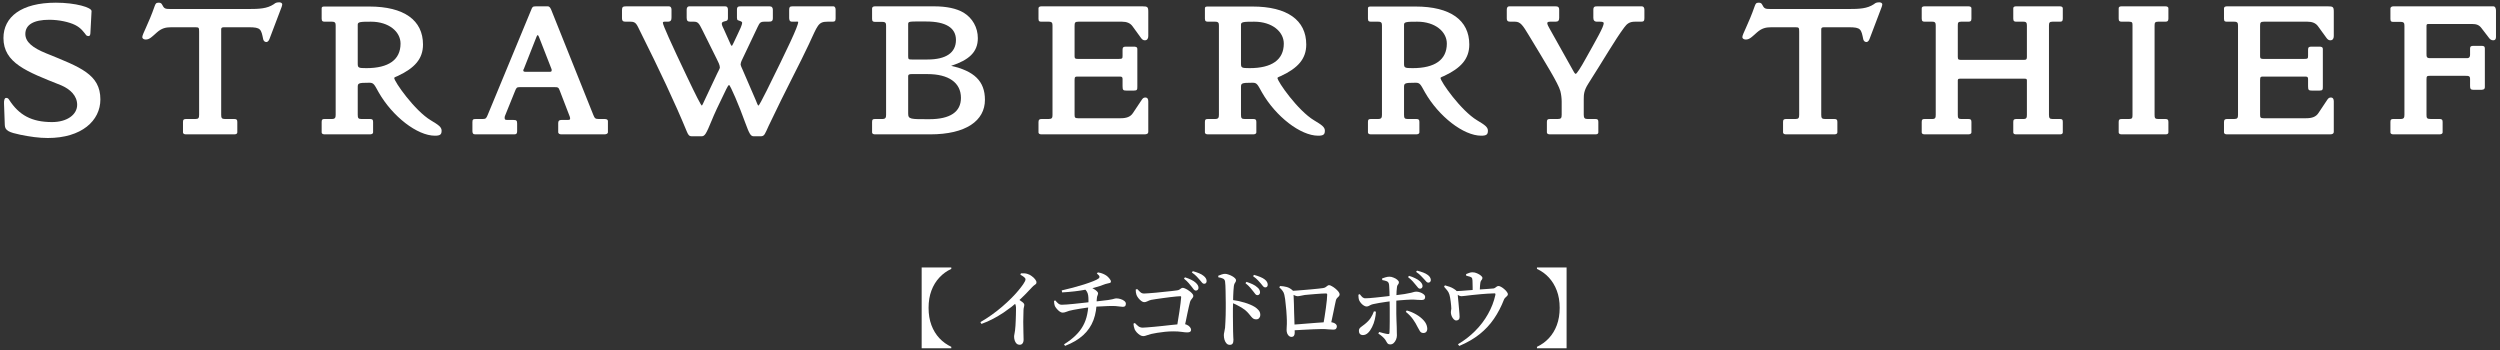 <svg width="521" height="73" viewBox="0 0 521 73" fill="none" xmlns="http://www.w3.org/2000/svg">
<rect x="0" y="0" width="521" height="73" fill="#333333" stroke="none"/>
<path d="M520.163 7.72C520.163 8.12 520.003 8.4 519.603 8.4C519.203 8.4 518.923 8.2 518.723 7.92L517.123 5.84C516.643 5.2 516.083 5 515.203 5H506.003C505.683 5 505.683 5.24 505.683 5.48V11.16C505.683 11.8 505.683 12.12 506.403 12.12H514.123C514.683 12.12 514.763 11.76 514.763 11.36V10.08C514.763 9.64 515.043 9.56 515.403 9.56H517.203C517.563 9.56 517.843 9.64 517.843 10.08V18.16C517.843 18.72 517.323 18.72 516.883 18.72H515.483C514.883 18.72 514.763 18.48 514.763 17.92V16.48C514.763 15.84 514.523 15.8 513.723 15.8H506.403C505.763 15.8 505.683 15.88 505.683 16.56V23.92C505.683 24.6 505.763 24.8 506.563 24.8H508.403C508.843 24.8 509.043 24.92 509.043 25.4V27.56C509.043 27.92 508.683 28 508.363 28H498.803C498.483 28 498.163 27.92 498.163 27.56V25.4C498.163 24.88 498.363 24.8 498.803 24.8H500.283C500.963 24.8 501.083 24.52 501.083 23.92V5.4C501.083 4.84 501.003 4.56 500.283 4.56H498.803C498.403 4.56 498.163 4.52 498.163 3.96V1.8C498.163 1.44 498.483 1.32 498.803 1.32H519.603C520.003 1.32 520.163 1.76 520.163 2.2V7.72Z" fill="white"/>
<path d="M486.361 27.44C486.361 27.88 486.041 28 485.561 28H464.121C463.801 28 463.481 27.92 463.481 27.56V25.44C463.481 24.92 463.721 24.8 464.121 24.8H465.601C466.281 24.8 466.401 24.56 466.401 23.96V5.36C466.401 4.8 466.321 4.52 465.601 4.52H464.121C463.721 4.52 463.481 4.48 463.481 3.92V1.76C463.481 1.4 463.801 1.32 464.121 1.32H485.121C486.201 1.32 486.361 1.44 486.361 2.44V7.52C486.361 8 486.161 8.4 485.641 8.4C485.281 8.4 485.081 8.2 484.881 7.96L483.081 5.48C482.601 4.8 481.841 4.52 480.881 4.52H471.801C471.081 4.52 471.001 4.72 471.001 5.44V11.76C471.001 12.24 471.241 12.28 471.761 12.28H480.121C480.961 12.28 481.001 12.2 481.001 11.6V10.36C481.001 9.84 481.201 9.72 481.721 9.72H483.281C483.721 9.72 484.081 9.76 484.081 10.24V18C484.081 18.64 484.081 18.88 483.361 18.88H481.841C481.121 18.88 481.001 18.76 481.001 17.96V16.52C481.001 16.2 480.961 15.96 480.521 15.96H471.761C471.161 15.96 471.001 15.96 471.001 16.68V23.88C471.001 24.48 471.081 24.64 471.721 24.64H480.601C481.801 24.64 482.641 24.36 483.161 23.56L485.001 20.8C485.161 20.56 485.361 20.32 485.721 20.32C486.201 20.32 486.361 20.64 486.361 21.12V27.44Z" fill="white"/>
<path d="M451.894 27.56C451.894 27.96 451.574 28 451.254 28H442.174C441.854 28 441.534 27.92 441.534 27.56V25.4C441.534 24.92 441.694 24.8 442.174 24.8H443.694C444.374 24.8 444.414 24.56 444.414 23.92V5.36C444.414 4.76 444.414 4.52 443.694 4.52H442.174C441.734 4.52 441.534 4.4 441.534 3.88V1.76C441.534 1.36 441.854 1.32 442.174 1.32H451.254C451.574 1.32 451.894 1.4 451.894 1.76V3.88C451.894 4.36 451.734 4.52 451.254 4.52H449.734C449.094 4.52 449.014 4.76 449.014 5.36V23.92C449.014 24.56 449.094 24.8 449.734 24.8H451.254C451.694 24.8 451.894 24.92 451.894 25.4V27.56Z" fill="white"/>
<path d="M429.886 27.56C429.886 27.96 429.566 28 429.246 28H420.206C419.886 28 419.566 27.96 419.566 27.56V25.4C419.566 24.92 419.766 24.8 420.206 24.8H421.686C422.326 24.8 422.406 24.52 422.406 23.92V16.72C422.406 16.4 422.166 16.4 421.926 16.4H408.486C408.286 16.4 408.006 16.4 408.006 16.72V23.92C408.006 24.56 408.086 24.8 408.686 24.8H410.206C410.646 24.8 410.846 24.92 410.846 25.4V27.56C410.846 27.92 410.486 28 410.166 28H401.126C400.806 28 400.486 27.92 400.486 27.56V25.4C400.486 24.88 400.686 24.8 401.126 24.8H402.686C403.326 24.8 403.406 24.52 403.406 23.92V5.36C403.406 4.8 403.326 4.52 402.686 4.52H401.126C400.726 4.52 400.486 4.44 400.486 3.88V1.76C400.486 1.36 400.806 1.32 401.126 1.32H410.166C410.486 1.32 410.846 1.36 410.846 1.76V3.88C410.846 4.4 410.646 4.52 410.206 4.52H408.686C408.046 4.52 408.006 4.76 408.006 5.36V11.84C408.006 12.48 408.126 12.48 409.126 12.48H421.766C422.326 12.48 422.406 12.32 422.406 11.84V5.36C422.406 4.8 422.326 4.52 421.686 4.52H420.206C419.806 4.52 419.566 4.44 419.566 3.88V1.76C419.566 1.36 419.886 1.32 420.206 1.32H429.246C429.566 1.32 429.886 1.4 429.886 1.76V3.88C429.886 4.4 429.726 4.52 429.286 4.52H427.726C427.086 4.52 427.006 4.76 427.006 5.36V23.92C427.006 24.56 427.126 24.8 427.726 24.8H429.286C429.766 24.8 429.886 24.92 429.886 25.4V27.56Z" fill="white"/>
<path d="M392.268 0.92C392.268 1 392.188 1.36 392.148 1.44L389.628 8.08C389.508 8.4 389.308 8.76 388.948 8.76C388.628 8.76 388.388 8.52 388.308 8.2C387.868 6.08 387.828 5.68 385.308 5.68H380.348C379.948 5.68 379.548 5.64 379.548 6.12V23.92C379.548 24.56 379.668 24.8 380.308 24.8H382.268C382.708 24.8 382.908 24.92 382.908 25.4V27.56C382.908 27.92 382.588 28 382.268 28H372.228C371.908 28 371.588 27.92 371.588 27.56V25.4C371.588 24.92 371.788 24.8 372.228 24.8H374.188C374.828 24.8 374.948 24.56 374.948 23.92V6.6C374.948 5.68 374.908 5.68 373.908 5.68H369.148C367.988 5.68 367.148 5.88 366.148 6.76C365.148 7.64 364.628 8.24 363.828 8.24C363.468 8.24 363.108 8.08 363.108 7.72C363.108 7.12 364.388 5 365.668 1.32C365.868 0.76 365.988 0.56 366.508 0.56C366.748 0.56 367.028 0.6 367.188 0.88C367.708 1.88 367.788 1.88 369.388 1.88H385.108C387.548 1.88 389.108 1.8 390.508 0.88C390.708 0.76 390.868 0.48 391.628 0.48C391.908 0.48 392.268 0.6 392.268 0.92Z" fill="white"/>
<path d="M342.693 3.8C342.693 4.36 342.533 4.52 342.013 4.52H340.733C339.573 4.52 339.053 4.96 338.493 5.72C336.573 8.28 334.253 12.36 330.973 17.48C330.093 18.88 330.053 19.68 330.053 20.72V23.92C330.053 24.6 330.253 24.8 330.853 24.8H332.453C332.933 24.8 333.093 24.92 333.093 25.4V27.56C333.093 27.96 332.773 28 332.453 28H323.013C322.693 28 322.373 27.92 322.373 27.56V25.4C322.373 24.92 322.533 24.8 323.013 24.8H324.653C325.333 24.8 325.453 24.56 325.453 23.92V21.16C325.453 20.56 325.373 19.72 325.173 18.96C324.693 17.32 322.333 13.52 318.613 7.36C317.373 5.32 316.893 4.52 315.733 4.52H314.853C314.293 4.52 314.013 4.44 314.013 3.8V2.04C314.013 1.64 314.133 1.32 314.573 1.32H324.133C324.653 1.32 324.933 1.44 324.933 2.04V3.72C324.933 4.28 324.733 4.52 324.173 4.52H323.373C322.973 4.52 322.453 4.48 322.453 4.84C322.453 5.08 322.733 5.64 322.933 5.96L327.773 14.6C327.933 14.92 328.213 15.4 328.373 15.4C328.573 15.4 329.373 14.2 330.493 12.16C332.773 8.08 334.213 5.6 334.213 4.84C334.213 4.52 333.733 4.52 333.293 4.52H332.813C332.253 4.52 332.053 4.2 332.053 3.72V2.04C332.053 1.36 332.373 1.32 332.893 1.32H342.173C342.533 1.32 342.693 1.64 342.693 2.04V3.8Z" fill="white"/>
<path d="M310.081 27.24C310.081 28.04 309.761 28.28 308.681 28.28C305.001 28.28 299.841 24.28 296.961 19.24C296.081 17.68 295.961 17.24 295.041 17.24C292.521 17.24 292.601 17.36 292.601 18.36V23.92C292.601 24.6 292.721 24.8 293.361 24.8H295.161C295.601 24.8 295.801 24.92 295.801 25.4V27.56C295.801 27.92 295.441 28 295.121 28H285.721C285.401 28 285.081 27.92 285.081 27.56V25.4C285.081 24.88 285.281 24.8 285.721 24.8H287.201C287.881 24.8 288.001 24.52 288.001 23.92V5.36C288.001 4.8 287.921 4.52 287.201 4.52H285.721C285.321 4.52 285.081 4.44 285.081 3.88V1.76C285.081 1.36 285.401 1.36 285.721 1.36H295.001C302.241 1.36 306.201 4.2 306.201 9.28C306.201 12.28 304.441 14.2 300.921 15.84C300.721 15.92 300.201 16.12 300.201 16.24C300.201 17 304.481 23.08 307.841 25.08C309.441 26.04 310.081 26.48 310.081 27.24ZM301.521 9.08C301.521 6.6 299.081 4.52 295.361 4.52C293.201 4.52 292.601 4.56 292.601 5.12V13.24C292.601 14.12 292.721 14.2 294.401 14.2C299.001 14.2 301.521 12.48 301.521 9.08Z" fill="white"/>
<path d="M276.103 27.24C276.103 28.04 275.783 28.28 274.703 28.28C271.023 28.28 265.863 24.28 262.983 19.24C262.103 17.68 261.983 17.24 261.063 17.24C258.543 17.24 258.623 17.36 258.623 18.36V23.92C258.623 24.6 258.743 24.8 259.383 24.8H261.183C261.623 24.8 261.823 24.92 261.823 25.4V27.56C261.823 27.92 261.463 28 261.143 28H251.743C251.423 28 251.103 27.92 251.103 27.56V25.4C251.103 24.88 251.303 24.8 251.743 24.8H253.223C253.903 24.8 254.023 24.52 254.023 23.92V5.36C254.023 4.8 253.943 4.52 253.223 4.52H251.743C251.343 4.52 251.103 4.44 251.103 3.88V1.76C251.103 1.36 251.423 1.36 251.743 1.36H261.023C268.263 1.36 272.223 4.2 272.223 9.28C272.223 12.28 270.463 14.2 266.943 15.84C266.743 15.92 266.223 16.12 266.223 16.24C266.223 17 270.503 23.08 273.863 25.08C275.463 26.04 276.103 26.48 276.103 27.24ZM267.543 9.08C267.543 6.6 265.103 4.52 261.383 4.52C259.223 4.52 258.623 4.56 258.623 5.12V13.24C258.623 14.12 258.743 14.2 260.423 14.2C265.023 14.2 267.543 12.48 267.543 9.08Z" fill="white"/>
<path d="M239.302 27.44C239.302 27.88 238.982 28 238.502 28H217.062C216.742 28 216.422 27.92 216.422 27.56V25.44C216.422 24.92 216.662 24.8 217.062 24.8H218.542C219.222 24.8 219.342 24.56 219.342 23.96V5.36C219.342 4.8 219.262 4.52 218.542 4.52H217.062C216.662 4.52 216.422 4.48 216.422 3.92V1.76C216.422 1.4 216.742 1.32 217.062 1.32H238.062C239.142 1.32 239.302 1.44 239.302 2.44V7.52C239.302 8 239.102 8.4 238.582 8.4C238.222 8.4 238.022 8.2 237.822 7.96L236.022 5.48C235.542 4.8 234.782 4.52 233.822 4.52H224.742C224.022 4.52 223.942 4.72 223.942 5.44V11.76C223.942 12.24 224.182 12.28 224.702 12.28H233.062C233.902 12.28 233.942 12.2 233.942 11.6V10.36C233.942 9.84 234.142 9.72 234.662 9.72H236.222C236.662 9.72 237.022 9.76 237.022 10.24V18C237.022 18.64 237.022 18.88 236.302 18.88H234.782C234.062 18.88 233.942 18.76 233.942 17.96V16.52C233.942 16.2 233.902 15.96 233.462 15.96H224.702C224.102 15.96 223.942 15.96 223.942 16.68V23.88C223.942 24.48 224.022 24.64 224.662 24.64H233.542C234.742 24.64 235.582 24.36 236.102 23.56L237.942 20.8C238.102 20.56 238.302 20.32 238.662 20.32C239.142 20.32 239.302 20.64 239.302 21.12V27.44Z" fill="white"/>
<path d="M205.261 20.8C205.261 25.16 201.301 28 193.861 28H182.381C182.061 28 181.741 27.92 181.741 27.56V25.4C181.741 24.88 181.941 24.8 182.381 24.8H183.861C184.541 24.8 184.661 24.52 184.661 23.92V5.4C184.661 4.84 184.581 4.56 183.861 4.56H182.381C181.941 4.56 181.741 4.44 181.741 3.92V1.8C181.741 1.4 182.061 1.32 182.381 1.32H194.621C197.261 1.32 199.341 1.76 200.821 2.64C202.661 3.76 203.781 5.72 203.781 7.96C203.781 10.88 201.901 12.52 198.221 13.72C202.981 14.8 205.261 16.88 205.261 20.8ZM199.221 8.32C199.221 5.8 197.101 4.48 193.021 4.48C189.381 4.48 189.261 4.4 189.261 5.08V11.68C189.261 12.36 189.341 12.4 190.021 12.4H193.301C197.141 12.4 199.221 11 199.221 8.32ZM200.261 20.4C200.261 17.2 197.661 15.44 193.301 15.44H189.981C189.621 15.44 189.261 15.48 189.261 15.88V23.64C189.261 24.88 189.741 24.84 193.661 24.84C198.021 24.84 200.261 23.32 200.261 20.4Z" fill="white"/>
<path d="M174.142 3.84C174.142 4.44 173.942 4.52 173.422 4.52H172.462C170.462 4.52 170.422 5.28 168.542 9.28C166.782 13.08 163.782 18.64 160.182 26.24C159.422 27.88 159.342 28.4 158.542 28.4H157.062C156.422 28.4 156.142 27.84 155.302 25.56C154.062 22.08 152.182 17.72 151.942 17.72C151.782 17.72 151.502 18.28 151.342 18.6C149.742 21.84 148.742 24.04 148.382 24.96C147.142 27.96 146.902 28.4 146.182 28.4H144.182C143.582 28.4 143.422 28.08 143.142 27.44C140.622 21.32 137.342 14.4 133.502 6.72C132.662 5.04 132.582 4.52 131.382 4.52H130.502C129.942 4.52 129.622 4.48 129.622 3.76V2.12C129.622 1.44 129.822 1.32 130.502 1.32H139.422C139.782 1.32 139.942 1.64 139.942 2V3.6C139.942 4.2 139.822 4.52 139.142 4.52H138.702C138.462 4.52 138.142 4.48 138.142 4.76C138.142 5.2 139.822 8.96 143.102 15.84C145.022 19.88 146.102 22 146.262 22C146.342 22 146.622 21.36 146.822 20.92L149.462 15.32C149.662 14.88 150.022 14.28 150.022 14.08C150.022 13.56 149.662 12.88 149.382 12.32L146.302 6.12C145.702 4.92 145.462 4.52 144.622 4.52H143.902C143.342 4.52 143.102 4.36 143.102 3.72V2.04C143.102 1.64 143.262 1.32 143.622 1.32H151.142C151.542 1.32 151.702 1.6 151.702 2V3.72C151.702 4 151.662 4.28 151.342 4.36C150.902 4.48 150.422 4.52 150.422 4.96C150.422 5.24 150.702 5.8 150.862 6.12L152.062 8.8C152.142 9 152.382 9.56 152.502 9.56C152.622 9.56 153.022 8.6 153.622 7.36C154.222 6.12 154.662 5.2 154.662 4.72C154.662 4.48 154.182 4.36 153.742 4.2C153.622 4.16 153.582 3.8 153.582 3.72V2.04C153.582 1.36 153.862 1.32 154.462 1.32H160.382C160.862 1.32 161.062 1.6 161.062 2.04V3.76C161.062 4.44 160.782 4.52 160.062 4.52H159.302C158.422 4.52 158.302 4.8 157.902 5.6L154.862 12C154.662 12.4 154.342 13 154.342 13.48C154.342 13.6 154.582 14.16 154.702 14.4L157.502 20.88C157.702 21.32 157.902 22 158.062 22C158.182 22 158.822 20.8 159.782 18.88C164.062 10.24 166.342 5.48 166.342 4.6C166.342 4.44 165.902 4.52 165.742 4.52H165.062C164.502 4.52 164.462 4.08 164.462 3.64V2.08C164.462 1.52 164.582 1.32 165.142 1.32H173.662C174.022 1.32 174.142 1.68 174.142 2.04V3.84Z" fill="white"/>
<path d="M126.691 27.56C126.691 27.88 126.291 28 125.971 28H117.011C116.651 28 116.331 27.88 116.331 27.52V25.64C116.331 25.2 116.531 25 116.971 25H118.291C118.451 25 118.811 25 118.811 24.76C118.811 24.68 118.811 24.44 118.731 24.28L116.651 18.88C116.411 18.2 116.251 18.16 115.571 18.16H108.291C107.691 18.16 107.611 18.32 107.371 18.88L105.251 24.12C105.211 24.24 105.171 24.32 105.171 24.44C105.171 24.76 105.131 25 105.691 25H107.011C107.611 25 107.771 25.12 107.771 25.76V27.32C107.771 28.04 107.451 28 106.811 28H99.011C98.571 28 98.451 27.72 98.451 27.32V25.48C98.451 24.92 98.571 24.8 99.171 24.8H100.651C101.291 24.8 101.371 24.56 101.651 23.92L110.691 2.08C110.931 1.48 110.971 1.32 111.691 1.32H114.131C114.571 1.32 114.731 1.72 114.891 2.08L123.651 23.96C123.931 24.64 124.051 24.8 124.771 24.8H125.931C126.291 24.8 126.691 24.84 126.691 25.28V27.56ZM114.971 14.56C114.971 14.44 114.931 14.4 114.891 14.28L112.331 7.72C112.291 7.64 112.171 7.32 112.051 7.32C111.931 7.32 111.811 7.68 111.771 7.76L109.171 14.36C109.131 14.48 109.051 14.48 109.051 14.6C109.051 14.84 109.131 14.96 109.451 14.96H114.611C114.931 14.96 114.971 14.84 114.971 14.56Z" fill="white"/>
<path d="M92.033 27.24C92.033 28.04 91.713 28.28 90.633 28.28C86.953 28.28 81.793 24.28 78.913 19.24C78.033 17.68 77.913 17.24 76.993 17.24C74.473 17.24 74.553 17.36 74.553 18.36V23.92C74.553 24.6 74.673 24.8 75.313 24.8H77.113C77.553 24.8 77.753 24.92 77.753 25.4V27.56C77.753 27.92 77.393 28 77.073 28H67.673C67.353 28 67.033 27.92 67.033 27.56V25.4C67.033 24.88 67.233 24.8 67.673 24.8H69.153C69.833 24.8 69.953 24.52 69.953 23.92V5.36C69.953 4.8 69.873 4.52 69.153 4.52H67.673C67.273 4.52 67.033 4.44 67.033 3.88V1.76C67.033 1.36 67.353 1.36 67.673 1.36H76.953C84.193 1.36 88.153 4.2 88.153 9.28C88.153 12.28 86.393 14.2 82.873 15.84C82.673 15.92 82.153 16.12 82.153 16.24C82.153 17 86.433 23.08 89.793 25.08C91.393 26.04 92.033 26.48 92.033 27.24ZM83.473 9.08C83.473 6.6 81.033 4.52 77.313 4.52C75.153 4.52 74.553 4.56 74.553 5.12V13.24C74.553 14.12 74.673 14.2 76.353 14.2C80.953 14.2 83.473 12.48 83.473 9.08Z" fill="white"/>
<path d="M58.815 0.92C58.815 1 58.735 1.36 58.695 1.44L56.175 8.08C56.055 8.4 55.855 8.76 55.495 8.76C55.175 8.76 54.935 8.52 54.855 8.2C54.415 6.08 54.375 5.68 51.855 5.68H46.895C46.495 5.68 46.095 5.64 46.095 6.12V23.92C46.095 24.56 46.215 24.8 46.855 24.8H48.815C49.255 24.8 49.455 24.92 49.455 25.4V27.56C49.455 27.92 49.135 28 48.815 28H38.775C38.455 28 38.135 27.92 38.135 27.56V25.4C38.135 24.92 38.335 24.8 38.775 24.8H40.735C41.375 24.8 41.495 24.56 41.495 23.92V6.6C41.495 5.68 41.455 5.68 40.455 5.68H35.695C34.535 5.68 33.695 5.88 32.695 6.76C31.695 7.64 31.175 8.24 30.375 8.24C30.015 8.24 29.655 8.08 29.655 7.72C29.655 7.12 30.935 5 32.215 1.32C32.415 0.76 32.535 0.56 33.055 0.56C33.295 0.56 33.575 0.6 33.735 0.88C34.255 1.88 34.335 1.88 35.935 1.88H51.655C54.095 1.88 55.655 1.8 57.055 0.88C57.255 0.76 57.415 0.48 58.175 0.48C58.455 0.48 58.815 0.6 58.815 0.92Z" fill="white"/>
<path d="M20.92 20.72C20.92 25.16 17 28.76 9.96 28.76C8.12 28.76 6.2 28.48 4.24 28.08C1.96 27.6 1.04 27.24 1 26.08L0.84 21.64C0.8 21 0.92 20.4 1.28 20.4C1.6 20.4 1.76 20.56 1.88 20.76C3.96 24 6.6 25.44 10.84 25.44C14 25.44 16.08 23.88 16.08 21.84C16.08 20 14.68 18.56 12.6 17.72C5.56 14.92 0.72 13.12 0.72 7.92C0.72 3.56 4.4 0.56 11.64 0.56C15.76 0.56 19.12 1.56 19.08 2.32L18.84 6.88C18.84 7.12 18.76 7.52 18.48 7.52C18.32 7.52 18.04 7.48 17.92 7.28C17.44 6.68 16.92 5.84 15.64 5.2C14.44 4.6 12.32 4.12 10.28 4.12C7 4.12 5.28 5.16 5.28 7.08C5.28 8.72 6.76 9.96 9.64 11.12C16.72 14 20.92 15.48 20.92 20.72Z" fill="white"/>
<path d="M325.037 64.16C325.037 62.816 324.839 61.622 324.443 60.578C324.047 59.522 323.495 58.61 322.787 57.842C322.079 57.074 321.251 56.474 320.303 56.042V55.736H326.477V72.584H320.303V72.278C321.251 71.834 322.079 71.234 322.787 70.478C323.495 69.722 324.047 68.816 324.443 67.76C324.839 66.692 325.037 65.492 325.037 64.16Z" fill="white"/>
<path d="M300.942 59.75L301.122 59.462C301.446 59.546 301.776 59.648 302.112 59.768C302.448 59.888 302.742 60.032 302.994 60.2C303.306 60.392 303.51 60.56 303.606 60.704C303.714 60.836 303.774 61.034 303.786 61.298C303.798 61.418 303.816 61.646 303.84 61.982C303.876 62.306 303.912 62.672 303.948 63.08C303.984 63.488 304.02 63.896 304.056 64.304C304.092 64.712 304.122 65.072 304.146 65.384C304.17 65.696 304.182 65.912 304.182 66.032C304.182 66.284 304.122 66.47 304.002 66.59C303.882 66.71 303.714 66.776 303.498 66.788C303.294 66.788 303.108 66.698 302.94 66.518C302.772 66.338 302.634 66.122 302.526 65.87C302.43 65.618 302.376 65.384 302.364 65.168C302.352 65.072 302.358 64.952 302.382 64.808C302.418 64.664 302.442 64.502 302.454 64.322C302.454 64.166 302.442 63.962 302.418 63.71C302.394 63.446 302.364 63.164 302.328 62.864C302.292 62.564 302.25 62.282 302.202 62.018C302.154 61.754 302.106 61.544 302.058 61.388C301.95 61.04 301.794 60.746 301.59 60.506C301.398 60.254 301.182 60.002 300.942 59.75ZM303.156 60.992V60.686C303.588 60.674 304.062 60.65 304.578 60.614C305.106 60.566 305.634 60.524 306.162 60.488C306.69 60.44 307.164 60.404 307.584 60.38C307.992 60.344 308.424 60.314 308.88 60.29C309.348 60.254 309.792 60.224 310.212 60.2C310.632 60.164 310.986 60.134 311.274 60.11C311.394 60.086 311.508 60.032 311.616 59.948C311.724 59.864 311.832 59.786 311.94 59.714C312.048 59.642 312.162 59.606 312.282 59.606C312.45 59.606 312.642 59.672 312.858 59.804C313.086 59.924 313.302 60.08 313.506 60.272C313.722 60.452 313.896 60.638 314.028 60.83C314.172 61.022 314.244 61.178 314.244 61.298C314.244 61.442 314.19 61.568 314.082 61.676C313.974 61.784 313.854 61.898 313.722 62.018C313.602 62.126 313.512 62.246 313.452 62.378C312.876 63.866 312.174 65.216 311.346 66.428C310.518 67.64 309.516 68.714 308.34 69.65C307.164 70.586 305.754 71.402 304.11 72.098L303.84 71.738C305.184 70.946 306.384 70.016 307.44 68.948C308.508 67.88 309.396 66.71 310.104 65.438C310.824 64.166 311.334 62.846 311.634 61.478C311.658 61.334 311.652 61.238 311.616 61.19C311.592 61.142 311.514 61.124 311.382 61.136C310.374 61.172 309.474 61.226 308.682 61.298C307.902 61.358 307.23 61.424 306.666 61.496C306.114 61.556 305.664 61.61 305.316 61.658C304.968 61.706 304.722 61.73 304.578 61.73C304.362 61.73 304.158 61.67 303.966 61.55C303.774 61.418 303.504 61.232 303.156 60.992ZM305.55 57.446L305.532 57.122C305.748 57.026 305.964 56.942 306.18 56.87C306.396 56.786 306.624 56.744 306.864 56.744C307.188 56.744 307.506 56.816 307.818 56.96C308.13 57.092 308.394 57.248 308.61 57.428C308.826 57.608 308.934 57.764 308.934 57.896C308.934 58.028 308.904 58.142 308.844 58.238C308.784 58.322 308.718 58.412 308.646 58.508C308.586 58.604 308.538 58.748 308.502 58.94C308.478 59.12 308.454 59.342 308.43 59.606C308.418 59.858 308.406 60.11 308.394 60.362C308.382 60.614 308.376 60.83 308.376 61.01L306.9 61.028C306.9 60.956 306.9 60.818 306.9 60.614C306.9 60.41 306.9 60.176 306.9 59.912C306.9 59.636 306.894 59.366 306.882 59.102C306.882 58.838 306.876 58.616 306.864 58.436C306.852 58.244 306.828 58.1 306.792 58.004C306.768 57.908 306.684 57.824 306.54 57.752C306.408 57.68 306.252 57.626 306.072 57.59C305.904 57.542 305.73 57.494 305.55 57.446Z" fill="white"/>
<path d="M295.111 59.462C294.931 59.222 294.703 58.952 294.427 58.652C294.163 58.352 293.833 58.052 293.437 57.752L293.635 57.482C294.127 57.626 294.559 57.794 294.931 57.986C295.315 58.166 295.627 58.364 295.867 58.58C296.263 58.928 296.461 59.276 296.461 59.624C296.461 59.78 296.407 59.912 296.299 60.02C296.203 60.116 296.077 60.164 295.921 60.164C295.765 60.164 295.633 60.098 295.525 59.966C295.417 59.834 295.279 59.666 295.111 59.462ZM296.803 58.202C296.611 57.986 296.389 57.752 296.137 57.5C295.897 57.236 295.555 56.954 295.111 56.654L295.309 56.402C295.801 56.522 296.233 56.654 296.605 56.798C296.977 56.942 297.283 57.104 297.523 57.284C297.751 57.44 297.913 57.608 298.009 57.788C298.117 57.956 298.177 58.142 298.189 58.346C298.189 58.478 298.147 58.604 298.063 58.724C297.979 58.832 297.847 58.892 297.667 58.904C297.511 58.904 297.373 58.838 297.253 58.706C297.133 58.574 296.983 58.406 296.803 58.202ZM287.407 69.182C287.743 69.278 288.073 69.368 288.397 69.452C288.721 69.536 288.997 69.59 289.225 69.614C289.321 69.626 289.399 69.62 289.459 69.596C289.519 69.56 289.555 69.482 289.567 69.362C289.591 69.134 289.603 68.816 289.603 68.408C289.615 67.988 289.621 67.526 289.621 67.022C289.633 66.506 289.633 66.002 289.621 65.51C289.621 65.006 289.621 64.562 289.621 64.178C289.621 63.926 289.615 63.614 289.603 63.242C289.603 62.858 289.597 62.456 289.585 62.036C289.585 61.616 289.579 61.208 289.567 60.812C289.555 60.416 289.537 60.068 289.513 59.768C289.501 59.468 289.477 59.258 289.441 59.138C289.381 58.886 289.237 58.712 289.009 58.616C288.781 58.52 288.463 58.436 288.055 58.364L288.037 58.022C288.241 57.938 288.481 57.86 288.757 57.788C289.045 57.704 289.315 57.662 289.567 57.662C289.843 57.662 290.131 57.728 290.431 57.86C290.743 57.98 291.001 58.13 291.205 58.31C291.421 58.49 291.529 58.664 291.529 58.832C291.529 58.964 291.499 59.072 291.439 59.156C291.379 59.24 291.319 59.33 291.259 59.426C291.199 59.51 291.157 59.636 291.133 59.804C291.097 60.056 291.067 60.362 291.043 60.722C291.031 61.082 291.019 61.472 291.007 61.892C290.995 62.3 290.989 62.708 290.989 63.116C290.989 63.512 290.989 63.872 290.989 64.196C290.989 64.532 290.989 64.922 290.989 65.366C291.001 65.81 291.013 66.266 291.025 66.734C291.049 67.202 291.067 67.658 291.079 68.102C291.091 68.534 291.097 68.912 291.097 69.236C291.109 69.548 291.115 69.77 291.115 69.902C291.115 70.178 291.055 70.466 290.935 70.766C290.815 71.054 290.653 71.294 290.449 71.486C290.245 71.678 290.005 71.774 289.729 71.774C289.513 71.774 289.357 71.732 289.261 71.648C289.165 71.576 289.075 71.462 288.991 71.306C288.919 71.162 288.811 70.982 288.667 70.766C288.535 70.574 288.337 70.364 288.073 70.136C287.821 69.908 287.545 69.704 287.245 69.524L287.407 69.182ZM283.087 61.424L283.375 61.298C283.567 61.562 283.753 61.778 283.933 61.946C284.125 62.102 284.335 62.174 284.563 62.162C284.755 62.162 285.031 62.15 285.391 62.126C285.751 62.09 286.153 62.054 286.597 62.018C287.053 61.97 287.503 61.922 287.947 61.874C288.403 61.814 288.823 61.766 289.207 61.73C289.591 61.682 289.897 61.646 290.125 61.622C291.229 61.49 292.087 61.376 292.699 61.28C293.323 61.172 293.785 61.082 294.085 61.01C294.397 60.926 294.613 60.866 294.733 60.83C294.865 60.794 294.997 60.776 295.129 60.776C295.381 60.776 295.651 60.824 295.939 60.92C296.227 61.016 296.473 61.148 296.677 61.316C296.893 61.484 297.001 61.676 297.001 61.892C297.001 62.108 296.941 62.27 296.821 62.378C296.701 62.474 296.515 62.522 296.263 62.522C295.963 62.522 295.651 62.51 295.327 62.486C295.003 62.45 294.607 62.432 294.139 62.432C293.851 62.432 293.479 62.45 293.023 62.486C292.567 62.51 292.087 62.546 291.583 62.594C291.091 62.642 290.611 62.69 290.143 62.738C289.735 62.786 289.291 62.846 288.811 62.918C288.343 62.978 287.881 63.05 287.425 63.134C286.969 63.206 286.567 63.284 286.219 63.368C285.979 63.416 285.781 63.482 285.625 63.566C285.481 63.638 285.343 63.71 285.211 63.782C285.079 63.842 284.935 63.872 284.779 63.872C284.623 63.872 284.443 63.812 284.239 63.692C284.035 63.572 283.843 63.41 283.663 63.206C283.483 63.002 283.345 62.792 283.249 62.576C283.189 62.432 283.147 62.246 283.123 62.018C283.099 61.79 283.087 61.592 283.087 61.424ZM295.435 68.174C295.171 67.622 294.847 67.076 294.463 66.536C294.079 65.996 293.581 65.48 292.969 64.988L293.167 64.7C293.863 64.892 294.517 65.168 295.129 65.528C295.753 65.888 296.275 66.302 296.695 66.77C297.127 67.238 297.373 67.76 297.433 68.336C297.469 68.648 297.415 68.906 297.271 69.11C297.127 69.302 296.911 69.398 296.623 69.398C296.311 69.398 296.071 69.266 295.903 69.002C295.747 68.738 295.591 68.462 295.435 68.174ZM286.327 64.88L286.741 64.952C286.729 65.468 286.651 66.014 286.507 66.59C286.375 67.154 286.183 67.682 285.931 68.174C285.691 68.666 285.409 69.068 285.085 69.38C284.761 69.68 284.413 69.83 284.041 69.83C283.777 69.83 283.567 69.752 283.411 69.596C283.267 69.428 283.195 69.218 283.195 68.966C283.195 68.75 283.237 68.582 283.321 68.462C283.417 68.33 283.549 68.204 283.717 68.084C283.897 67.952 284.113 67.79 284.365 67.598C284.929 67.154 285.355 66.71 285.643 66.266C285.931 65.822 286.159 65.36 286.327 64.88Z" fill="white"/>
<path d="M277.307 67.778L275.759 67.706C275.855 67.202 275.951 66.638 276.047 66.014C276.143 65.39 276.233 64.778 276.317 64.178C276.401 63.566 276.467 63.014 276.515 62.522C276.563 62.018 276.587 61.646 276.587 61.406C276.587 61.238 276.503 61.154 276.335 61.154C276.083 61.154 275.759 61.166 275.363 61.19C274.967 61.214 274.547 61.244 274.103 61.28C273.659 61.316 273.239 61.352 272.843 61.388C272.447 61.424 272.129 61.454 271.889 61.478C271.601 61.514 271.325 61.568 271.061 61.64C270.797 61.7 270.581 61.73 270.413 61.73C270.221 61.73 269.981 61.658 269.693 61.514C269.417 61.37 269.171 61.214 268.955 61.046V60.632C269.243 60.62 269.633 60.596 270.125 60.56C270.617 60.524 271.145 60.482 271.709 60.434C272.285 60.386 272.843 60.338 273.383 60.29C273.935 60.23 274.415 60.182 274.823 60.146C275.243 60.098 275.537 60.062 275.705 60.038C275.945 60.002 276.131 59.936 276.263 59.84C276.395 59.744 276.515 59.654 276.623 59.57C276.731 59.474 276.851 59.426 276.983 59.426C277.127 59.426 277.319 59.498 277.559 59.642C277.811 59.774 278.057 59.942 278.297 60.146C278.549 60.35 278.759 60.56 278.927 60.776C279.095 60.992 279.179 61.178 279.179 61.334C279.179 61.49 279.125 61.628 279.017 61.748C278.909 61.868 278.789 61.988 278.657 62.108C278.537 62.228 278.453 62.384 278.405 62.576C278.345 62.828 278.273 63.158 278.189 63.566C278.105 63.962 278.015 64.4 277.919 64.88C277.823 65.348 277.721 65.834 277.613 66.338C277.517 66.83 277.415 67.31 277.307 67.778ZM266.777 59.606C267.257 59.63 267.707 59.696 268.127 59.804C268.547 59.912 268.955 60.14 269.351 60.488C269.447 60.572 269.501 60.656 269.513 60.74C269.537 60.812 269.555 60.932 269.567 61.1C269.579 61.292 269.591 61.598 269.603 62.018C269.627 62.426 269.645 62.9 269.657 63.44C269.669 63.968 269.681 64.514 269.693 65.078C269.717 65.63 269.735 66.158 269.747 66.662C269.771 67.154 269.783 67.562 269.783 67.886C269.795 68.138 269.801 68.372 269.801 68.588C269.813 68.792 269.819 69.044 269.819 69.344C269.819 69.596 269.765 69.806 269.657 69.974C269.549 70.13 269.363 70.208 269.099 70.208C268.931 70.208 268.769 70.142 268.613 70.01C268.469 69.878 268.349 69.704 268.253 69.488C268.169 69.26 268.127 69.02 268.127 68.768C268.127 68.624 268.133 68.444 268.145 68.228C268.157 68 268.169 67.76 268.181 67.508C268.193 67.256 268.193 67.01 268.181 66.77C268.181 66.542 268.169 66.254 268.145 65.906C268.133 65.546 268.109 65.162 268.073 64.754C268.037 64.334 267.995 63.92 267.947 63.512C267.911 63.092 267.869 62.702 267.821 62.342C267.773 61.97 267.719 61.67 267.659 61.442C267.587 61.118 267.467 60.848 267.299 60.632C267.143 60.404 266.909 60.152 266.597 59.876L266.777 59.606ZM269.225 68.858V67.67C269.657 67.646 270.161 67.61 270.737 67.562C271.313 67.514 271.907 67.466 272.519 67.418C273.143 67.37 273.749 67.322 274.337 67.274C274.937 67.226 275.477 67.19 275.957 67.166C276.437 67.142 276.827 67.13 277.127 67.13C277.379 67.13 277.613 67.166 277.829 67.238C278.057 67.31 278.243 67.412 278.387 67.544C278.531 67.676 278.603 67.832 278.603 68.012C278.603 68.216 278.543 68.384 278.423 68.516C278.315 68.636 278.141 68.696 277.901 68.696C277.649 68.696 277.301 68.678 276.857 68.642C276.413 68.594 275.957 68.57 275.489 68.57C274.985 68.57 274.385 68.588 273.689 68.624C272.993 68.648 272.255 68.684 271.475 68.732C270.707 68.768 269.957 68.81 269.225 68.858Z" fill="white"/>
<path d="M261.189 60.74C261.009 60.5 260.793 60.236 260.541 59.948C260.301 59.66 259.971 59.348 259.551 59.012L259.767 58.742C260.247 58.898 260.679 59.066 261.063 59.246C261.447 59.426 261.765 59.636 262.017 59.876C262.233 60.044 262.383 60.218 262.467 60.398C262.551 60.578 262.593 60.758 262.593 60.938C262.593 61.094 262.539 61.232 262.431 61.352C262.335 61.46 262.203 61.514 262.035 61.514C261.879 61.514 261.741 61.442 261.621 61.298C261.501 61.142 261.357 60.956 261.189 60.74ZM262.773 59.102C262.593 58.886 262.389 58.658 262.161 58.418C261.933 58.166 261.591 57.878 261.135 57.554L261.333 57.284C261.825 57.416 262.257 57.56 262.629 57.716C263.013 57.872 263.319 58.04 263.547 58.22C263.787 58.4 263.955 58.586 264.051 58.778C264.147 58.958 264.195 59.144 264.195 59.336C264.195 59.516 264.147 59.654 264.051 59.75C263.967 59.846 263.841 59.894 263.673 59.894C263.517 59.894 263.373 59.822 263.241 59.678C263.121 59.522 262.965 59.33 262.773 59.102ZM253.881 57.464C254.121 57.368 254.361 57.278 254.601 57.194C254.853 57.11 255.087 57.068 255.303 57.068C255.507 57.068 255.741 57.116 256.005 57.212C256.269 57.296 256.521 57.404 256.761 57.536C257.001 57.668 257.199 57.812 257.355 57.968C257.511 58.112 257.589 58.25 257.589 58.382C257.589 58.538 257.553 58.67 257.481 58.778C257.421 58.874 257.355 58.982 257.283 59.102C257.223 59.222 257.175 59.39 257.139 59.606C257.103 59.894 257.073 60.23 257.049 60.614C257.025 60.986 257.007 61.376 256.995 61.784C256.983 62.192 256.977 62.588 256.977 62.972C256.965 63.356 256.953 63.806 256.941 64.322C256.941 64.838 256.941 65.378 256.941 65.942C256.953 66.506 256.959 67.064 256.959 67.616C256.971 68.156 256.977 68.648 256.977 69.092C256.989 69.524 257.001 69.89 257.013 70.19C257.037 70.478 257.049 70.688 257.049 70.82C257.049 71.192 256.989 71.456 256.869 71.612C256.761 71.78 256.563 71.864 256.275 71.864C256.011 71.864 255.789 71.768 255.609 71.576C255.429 71.384 255.291 71.138 255.195 70.838C255.099 70.526 255.051 70.202 255.051 69.866C255.051 69.638 255.081 69.416 255.141 69.2C255.201 68.972 255.255 68.672 255.303 68.3C255.339 67.964 255.363 67.562 255.375 67.094C255.399 66.626 255.417 66.146 255.429 65.654C255.441 65.15 255.447 64.676 255.447 64.232C255.447 63.776 255.447 63.398 255.447 63.098C255.447 62.726 255.441 62.33 255.429 61.91C255.429 61.478 255.423 61.058 255.411 60.65C255.411 60.23 255.399 59.846 255.375 59.498C255.363 59.15 255.339 58.868 255.303 58.652C255.255 58.364 255.111 58.166 254.871 58.058C254.631 57.938 254.307 57.848 253.899 57.788L253.881 57.464ZM256.653 62.486C257.601 62.606 258.507 62.798 259.371 63.062C260.235 63.326 260.931 63.62 261.459 63.944C261.807 64.16 262.089 64.4 262.305 64.664C262.533 64.928 262.647 65.258 262.647 65.654C262.647 65.894 262.569 66.104 262.413 66.284C262.269 66.464 262.059 66.554 261.783 66.554C261.555 66.554 261.363 66.506 261.207 66.41C261.063 66.314 260.919 66.182 260.775 66.014C260.631 65.834 260.457 65.624 260.253 65.384C260.061 65.144 259.809 64.892 259.497 64.628C259.137 64.352 258.729 64.088 258.273 63.836C257.817 63.572 257.277 63.314 256.653 63.062V62.486Z" fill="white"/>
<path d="M248.383 59.804C248.203 59.564 247.987 59.3 247.735 59.012C247.483 58.712 247.153 58.4 246.745 58.076L246.943 57.788C247.435 57.944 247.873 58.118 248.257 58.31C248.641 58.49 248.959 58.7 249.211 58.94C249.415 59.132 249.559 59.312 249.643 59.48C249.727 59.648 249.769 59.816 249.769 59.984C249.769 60.152 249.715 60.29 249.607 60.398C249.511 60.506 249.379 60.56 249.211 60.56C249.067 60.56 248.929 60.488 248.797 60.344C248.677 60.2 248.539 60.02 248.383 59.804ZM250.039 58.346C249.859 58.13 249.649 57.896 249.409 57.644C249.181 57.392 248.839 57.104 248.383 56.78L248.581 56.51C249.073 56.642 249.505 56.786 249.877 56.942C250.261 57.098 250.567 57.272 250.795 57.464C251.035 57.644 251.203 57.824 251.299 58.004C251.407 58.184 251.461 58.376 251.461 58.58C251.461 58.748 251.413 58.886 251.317 58.994C251.221 59.09 251.095 59.138 250.939 59.138C250.771 59.138 250.627 59.06 250.507 58.904C250.387 58.748 250.231 58.562 250.039 58.346ZM236.683 60.344L236.989 60.236C237.157 60.392 237.307 60.542 237.439 60.686C237.571 60.83 237.715 60.95 237.871 61.046C238.027 61.13 238.207 61.172 238.411 61.172C238.603 61.172 238.921 61.154 239.365 61.118C239.821 61.082 240.337 61.04 240.913 60.992C241.489 60.932 242.065 60.872 242.641 60.812C243.229 60.752 243.751 60.698 244.207 60.65C244.675 60.59 245.011 60.548 245.215 60.524C245.455 60.5 245.641 60.446 245.773 60.362C245.905 60.266 246.025 60.182 246.133 60.11C246.241 60.026 246.361 59.984 246.493 59.984C246.637 59.984 246.829 60.044 247.069 60.164C247.309 60.272 247.549 60.416 247.789 60.596C248.041 60.764 248.251 60.944 248.419 61.136C248.599 61.328 248.689 61.502 248.689 61.658C248.689 61.802 248.641 61.934 248.545 62.054C248.461 62.174 248.365 62.3 248.257 62.432C248.149 62.564 248.065 62.726 248.005 62.918C247.933 63.182 247.849 63.524 247.753 63.944C247.657 64.364 247.555 64.832 247.447 65.348C247.351 65.852 247.243 66.38 247.123 66.932C247.003 67.472 246.883 68.006 246.763 68.534H245.215C245.299 68.018 245.389 67.448 245.485 66.824C245.593 66.188 245.695 65.552 245.791 64.916C245.887 64.28 245.965 63.704 246.025 63.188C246.097 62.66 246.139 62.246 246.151 61.946C246.163 61.802 246.103 61.73 245.971 61.73C245.815 61.73 245.545 61.748 245.161 61.784C244.777 61.82 244.339 61.868 243.847 61.928C243.355 61.988 242.851 62.054 242.335 62.126C241.819 62.186 241.351 62.252 240.931 62.324C240.511 62.384 240.181 62.438 239.941 62.486C239.629 62.558 239.353 62.66 239.113 62.792C238.873 62.912 238.651 62.972 238.447 62.972C238.267 62.972 238.063 62.888 237.835 62.72C237.607 62.54 237.403 62.336 237.223 62.108C237.043 61.868 236.917 61.652 236.845 61.46C236.797 61.316 236.755 61.142 236.719 60.938C236.695 60.722 236.683 60.524 236.683 60.344ZM236.215 67.454L236.503 67.31C236.743 67.562 236.989 67.79 237.241 67.994C237.493 68.186 237.799 68.282 238.159 68.282C238.327 68.282 238.621 68.264 239.041 68.228C239.461 68.192 239.959 68.15 240.535 68.102C241.111 68.042 241.711 67.982 242.335 67.922C242.959 67.85 243.553 67.784 244.117 67.724C244.693 67.664 245.185 67.616 245.593 67.58C246.013 67.544 246.289 67.526 246.421 67.526C246.793 67.514 247.111 67.574 247.375 67.706C247.639 67.826 247.843 67.982 247.987 68.174C248.143 68.354 248.221 68.546 248.221 68.75C248.221 68.918 248.155 69.05 248.023 69.146C247.891 69.23 247.687 69.272 247.411 69.272C247.111 69.272 246.727 69.236 246.259 69.164C245.803 69.092 245.215 69.056 244.495 69.056C243.943 69.056 243.373 69.086 242.785 69.146C242.197 69.206 241.651 69.278 241.147 69.362C240.655 69.446 240.247 69.524 239.923 69.596C239.635 69.668 239.395 69.74 239.203 69.812C239.011 69.872 238.843 69.926 238.699 69.974C238.555 70.022 238.399 70.046 238.231 70.046C238.027 70.046 237.805 69.974 237.565 69.83C237.325 69.674 237.103 69.488 236.899 69.272C236.707 69.044 236.563 68.834 236.467 68.642C236.395 68.45 236.335 68.24 236.287 68.012C236.239 67.772 236.215 67.586 236.215 67.454Z" fill="white"/>
<path d="M228.8 56.762C229.256 56.834 229.622 56.936 229.898 57.068C230.174 57.188 230.42 57.326 230.636 57.482C230.828 57.626 231.02 57.818 231.212 58.058C231.416 58.286 231.518 58.496 231.518 58.688C231.518 58.82 231.452 58.91 231.32 58.958C231.2 59.006 231.05 59.042 230.87 59.066C230.69 59.09 230.522 59.132 230.366 59.192C229.97 59.348 229.586 59.486 229.214 59.606C228.854 59.726 228.494 59.834 228.134 59.93C227.786 60.026 227.408 60.122 227 60.218C226.688 60.278 226.274 60.356 225.758 60.452C225.242 60.548 224.618 60.638 223.886 60.722C223.166 60.806 222.32 60.878 221.348 60.938L221.258 60.524C222.014 60.356 222.794 60.164 223.598 59.948C224.402 59.732 225.17 59.51 225.902 59.282C226.646 59.042 227.288 58.814 227.828 58.598C228.368 58.382 228.74 58.196 228.944 58.04C229.1 57.908 229.16 57.77 229.124 57.626C229.1 57.482 228.92 57.272 228.584 56.996L228.8 56.762ZM221.744 71.756C222.692 71.168 223.49 70.556 224.138 69.92C224.798 69.284 225.326 68.6 225.722 67.868C226.13 67.124 226.418 66.314 226.586 65.438C226.766 64.562 226.85 63.596 226.838 62.54C226.838 62.144 226.814 61.802 226.766 61.514C226.718 61.226 226.628 60.974 226.496 60.758C226.376 60.53 226.19 60.338 225.938 60.182L227.054 59.804C227.366 59.9 227.654 60.032 227.918 60.2C228.194 60.356 228.416 60.518 228.584 60.686C228.752 60.854 228.836 60.992 228.836 61.1C228.836 61.232 228.812 61.352 228.764 61.46C228.716 61.568 228.668 61.706 228.62 61.874C228.584 62.03 228.56 62.258 228.548 62.558C228.56 64.094 228.338 65.474 227.882 66.698C227.426 67.91 226.712 68.96 225.74 69.848C224.768 70.736 223.508 71.48 221.96 72.08L221.744 71.756ZM219.656 62.702L219.926 62.612C220.166 62.9 220.382 63.122 220.574 63.278C220.766 63.434 220.982 63.512 221.222 63.512C221.51 63.512 221.876 63.494 222.32 63.458C222.764 63.422 223.238 63.38 223.742 63.332C224.258 63.284 224.762 63.23 225.254 63.17C225.746 63.11 226.184 63.062 226.568 63.026C226.964 62.978 227.264 62.942 227.468 62.918C227.948 62.858 228.404 62.81 228.836 62.774C229.28 62.726 229.682 62.678 230.042 62.63C230.414 62.582 230.72 62.546 230.96 62.522C231.344 62.462 231.632 62.408 231.824 62.36C232.028 62.312 232.184 62.27 232.292 62.234C232.4 62.198 232.502 62.18 232.598 62.18C232.91 62.18 233.222 62.228 233.534 62.324C233.846 62.42 234.104 62.552 234.308 62.72C234.524 62.888 234.632 63.08 234.632 63.296C234.632 63.524 234.578 63.692 234.47 63.8C234.362 63.896 234.2 63.944 233.984 63.944C233.804 63.944 233.516 63.914 233.12 63.854C232.736 63.794 232.304 63.764 231.824 63.764C231.536 63.764 231.218 63.77 230.87 63.782C230.534 63.794 230.174 63.812 229.79 63.836C229.418 63.848 229.046 63.866 228.674 63.89C228.314 63.914 227.978 63.944 227.666 63.98C227.33 64.004 226.928 64.052 226.46 64.124C226.004 64.184 225.53 64.256 225.038 64.34C224.558 64.412 224.114 64.49 223.706 64.574C223.31 64.646 223.016 64.712 222.824 64.772C222.56 64.844 222.32 64.928 222.104 65.024C221.9 65.108 221.672 65.15 221.42 65.15C221.252 65.15 221.054 65.072 220.826 64.916C220.61 64.76 220.412 64.574 220.232 64.358C220.052 64.142 219.92 63.95 219.836 63.782C219.728 63.518 219.668 63.158 219.656 62.702Z" fill="white"/>
<path d="M212.651 57.266L212.759 56.96C212.987 56.948 213.221 56.948 213.461 56.96C213.713 56.972 213.953 57.02 214.181 57.104C214.469 57.188 214.751 57.338 215.027 57.554C215.315 57.758 215.549 57.98 215.729 58.22C215.909 58.448 215.999 58.658 215.999 58.85C215.999 58.994 215.957 59.108 215.873 59.192C215.801 59.264 215.699 59.342 215.567 59.426C215.435 59.51 215.285 59.642 215.117 59.822C214.745 60.218 214.283 60.704 213.731 61.28C213.179 61.844 212.549 62.444 211.841 63.08C211.589 63.308 211.229 63.608 210.761 63.98C210.293 64.34 209.741 64.736 209.105 65.168C208.469 65.588 207.761 66.008 206.981 66.428C206.213 66.836 205.397 67.196 204.533 67.508L204.317 67.13C205.145 66.65 205.937 66.14 206.693 65.6C207.461 65.048 208.181 64.484 208.853 63.908C209.537 63.32 210.161 62.744 210.725 62.18C211.289 61.616 211.781 61.082 212.201 60.578C212.621 60.074 212.963 59.63 213.227 59.246C213.551 58.778 213.713 58.436 213.713 58.22C213.713 58.064 213.617 57.908 213.425 57.752C213.233 57.596 212.975 57.434 212.651 57.266ZM211.211 62.774L211.949 62.162C212.345 62.426 212.693 62.672 212.993 62.9C213.305 63.116 213.461 63.326 213.461 63.53C213.461 63.674 213.437 63.83 213.389 63.998C213.341 64.154 213.311 64.352 213.299 64.592C213.263 65.42 213.245 66.248 213.245 67.076C213.257 67.892 213.269 68.624 213.281 69.272C213.305 69.92 213.317 70.412 213.317 70.748C213.317 71.108 213.245 71.378 213.101 71.558C212.969 71.75 212.771 71.846 212.507 71.846C212.243 71.846 212.021 71.762 211.841 71.594C211.673 71.426 211.547 71.21 211.463 70.946C211.379 70.682 211.337 70.424 211.337 70.172C211.337 70.004 211.361 69.818 211.409 69.614C211.457 69.41 211.499 69.158 211.535 68.858C211.571 68.558 211.601 68.228 211.625 67.868C211.649 67.496 211.667 67.124 211.679 66.752C211.703 66.368 211.715 66.002 211.715 65.654C211.727 65.306 211.733 64.994 211.733 64.718C211.733 64.442 211.733 64.226 211.733 64.07C211.721 63.806 211.673 63.584 211.589 63.404C211.517 63.224 211.391 63.014 211.211 62.774Z" fill="white"/>
<path d="M198.249 72.584H192.075V55.736H198.249V56.042C197.301 56.474 196.473 57.074 195.765 57.842C195.057 58.598 194.505 59.504 194.109 60.56C193.713 61.616 193.515 62.816 193.515 64.16C193.515 65.492 193.713 66.692 194.109 67.76C194.505 68.816 195.057 69.722 195.765 70.478C196.473 71.234 197.301 71.834 198.249 72.278V72.584Z" fill="white"/>
</svg>
